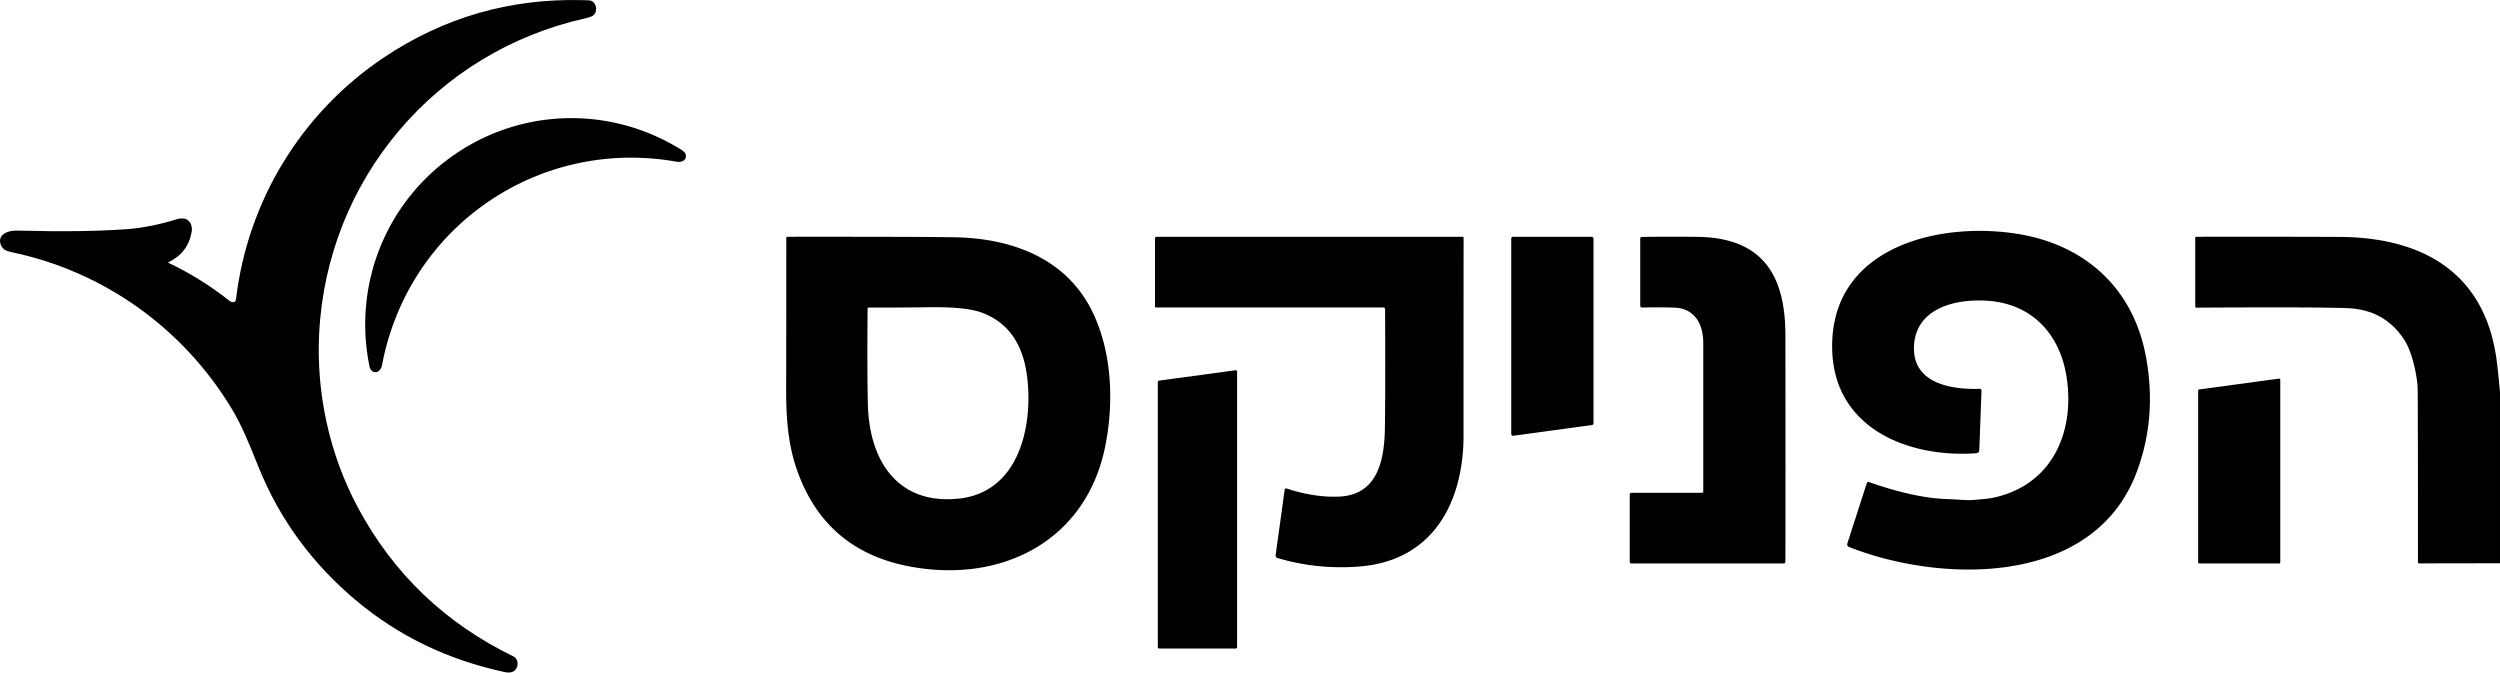 <svg xmlns="http://www.w3.org/2000/svg" xmlns:vectornator="http://vectornator.io" xml:space="preserve" stroke-miterlimit="10" style="fill-rule:nonzero;clip-rule:evenodd;stroke-linecap:round;stroke-linejoin:round" viewBox="1207.3 1003.26 369.232 99.326"><clipPath id="a"><path d="M1207.3 1003.26h369.232v99.326H1207.3z"/></clipPath><g vectornator:layerName="Layer"><g vectornator:layerName="10" clip-path="url(#a)"><path vectornator:layerName="path" d="M1232.16 1042c-.02.01-.02.02-.02.04 0 .01.01.03.02.03 3.12 1.47 6.1 3.32 8.94 5.55.21.17.39.26.54.27.31.04.48-.13.52-.49 1.75-14.55 9.7-27.52 21.82-35.64 8.84-5.92 18.61-8.75 29.31-8.48.66.01 1.04.03 1.15.05.95.17 1.18 1.56.54 2.15-.2.19-.6.35-1.19.48-22.17 4.9-38.19 23.84-39.35 46.5-.45 8.83 1.49 17.86 5.71 25.74 5.24 9.79 12.91 17.13 23.01 22.02.5.24.72 1 .51 1.54-.32.82-1.04.93-1.84.76-8.37-1.8-15.67-5.32-21.92-10.56-6.51-5.45-11.31-12.01-14.41-19.68-1.22-3.03-2.37-6.01-4.04-8.76-7.18-11.83-18.86-20.17-32.42-23.01-.53-.11-.89-.25-1.1-.4-.66-.51-.93-1.59-.22-2.19.68-.58 1.68-.62 2.36-.6 6.27.17 11.57.1 15.9-.21 2.44-.18 4.99-.7 7.66-1.54.08-.03.31-.04.69-.03.99.01 1.43 1.06 1.29 1.9-.34 2.1-1.5 3.62-3.46 4.56Z"/><path vectornator:layerName="path" d="M1279.26 1033.16c-8.18 5.65-13.7 14.24-15.54 24.05-.13.73-.83 1.39-1.54.78-.15-.13-.27-.39-.34-.77-2.39-11.97 2.48-24.15 12.56-31.11 10.08-6.96 23.19-7.19 33.54-.72.33.21.53.41.6.6.32.87-.55 1.29-1.27 1.16-9.83-1.76-19.82.36-28.01 6.01Zm219.63 43.93c1.03-.1 2.04-.14 3.04-.37 8.46-1.94 11.8-9.6 10.61-17.65-.92-6.25-4.91-10.81-11.42-11.37-4.82-.4-10.94.98-11.14 6.77-.18 5.26 5.16 6.35 9.68 6.22.2-.01.3.09.29.29l-.32 8.73c-.01.31-.17.47-.48.49-9.99.71-20.97-3.66-21.25-15.31-.35-14.96 15.33-18.9 27.06-17.14 9.95 1.49 17.22 7.76 19.21 17.84 1.2 6.11.76 11.92-1.31 17.43-6.35 16.88-28.78 16.41-42.44 11.04-.27-.11-.35-.3-.27-.57l2.85-8.84c.06-.18.18-.24.36-.18 4.58 1.6 8.5 2.44 11.76 2.51.93.02 2.7.22 3.77.11Zm-149.66-38.76c8.14.35 15.71 3.39 19.41 10.97 2.87 5.92 3.18 13.13 1.96 19.55-2.73 14.41-15.54 20.72-29.22 18.02-8.2-1.62-13.67-6.39-16.41-14.31-1.22-3.51-1.56-7.28-1.56-11.57.01-3.59.02-11.12.02-22.59 0-.09.07-.17.16-.17 15.17-.01 23.72.02 25.64.1Zm-.51 38.59c8.97-.82 11.15-10.46 10.3-17.83-.57-4.99-2.8-8.2-6.7-9.65-1.58-.59-4.22-.86-7.92-.8-2.91.04-5.84.05-8.8.04-.09 0-.16.07-.16.15-.06 6.08-.04 10.81.04 14.21.21 8.02 4.18 14.72 13.24 13.88Zm63.15-28.01c0-.13-.11-.24-.25-.24h-33.61c-.07 0-.13-.06-.13-.14v-10.02c0-.19.09-.28.28-.28h45.13c.09 0 .17.07.17.16-.01 19.83-.01 29.8-.01 29.89-.24 9.75-4.87 17.88-15.5 18.66-4.14.31-8.14-.12-11.99-1.27a.373.373 0 0 1-.26-.4l1.33-9.64c.03-.2.14-.27.34-.21 2.64.87 5.17 1.27 7.58 1.19 5.89-.18 6.82-5.5 6.89-10.17.05-2.95.06-8.79.03-17.53Zm18.9-10.68h11.6c.15 0 .28.12.28.27v27.27c0 .14-.11.25-.24.27l-11.61 1.58a.283.283 0 0 1-.21-.07.272.272 0 0 1-.09-.21v-28.84c0-.15.12-.27.27-.27Zm27.93 37.81c.09 0 .16-.07.16-.16v-21.99c0-2.75-1.27-5.08-4.23-5.19-1.23-.05-2.82-.06-4.77-.02-.21 0-.31-.1-.31-.3v-9.85c0-.18.09-.27.27-.27 1.88-.04 4.56-.05 8.05-.02 9.65.08 13.1 5.53 13.12 14.46.02 15.35.02 26.52 0 33.5 0 .19-.1.28-.28.28h-22.43c-.19 0-.28-.09-.28-.29v-9.87c0-.18.09-.28.28-.28h10.42Zm117.83-14.87v25.28l-11.97.02c-.08 0-.15-.08-.15-.16.01-9.03 0-17.48-.03-25.37-.01-1.96-.78-5.55-1.89-7.34-1.94-3.09-4.8-4.7-8.56-4.83-3.34-.12-10.74-.14-22.22-.07a.19.19 0 0 1-.19-.19v-10.12c0-.08.07-.16.16-.16 7.26-.01 14.26-.01 21.02.02 12.3.03 21.73 5.2 23.37 18.48.18 1.47.33 2.95.46 4.44Z"/><path vectornator:layerName="path" d="M1389.83 1099.04h-11.35c-.1 0-.18-.08-.18-.19v-39.18c0-.1.07-.18.16-.19l11.34-1.54c.06 0 .11.01.15.05.04.03.06.09.06.14v40.72c0 .11-.08.19-.18.19Zm154.08-12.56h-11.79c-.09 0-.17-.08-.17-.17v-25.36c0-.09.06-.16.15-.17l11.79-1.6c.04-.01.09.01.13.04.04.03.06.08.06.13v26.96c0 .09-.08.17-.17.17Z"/></g></g></svg>